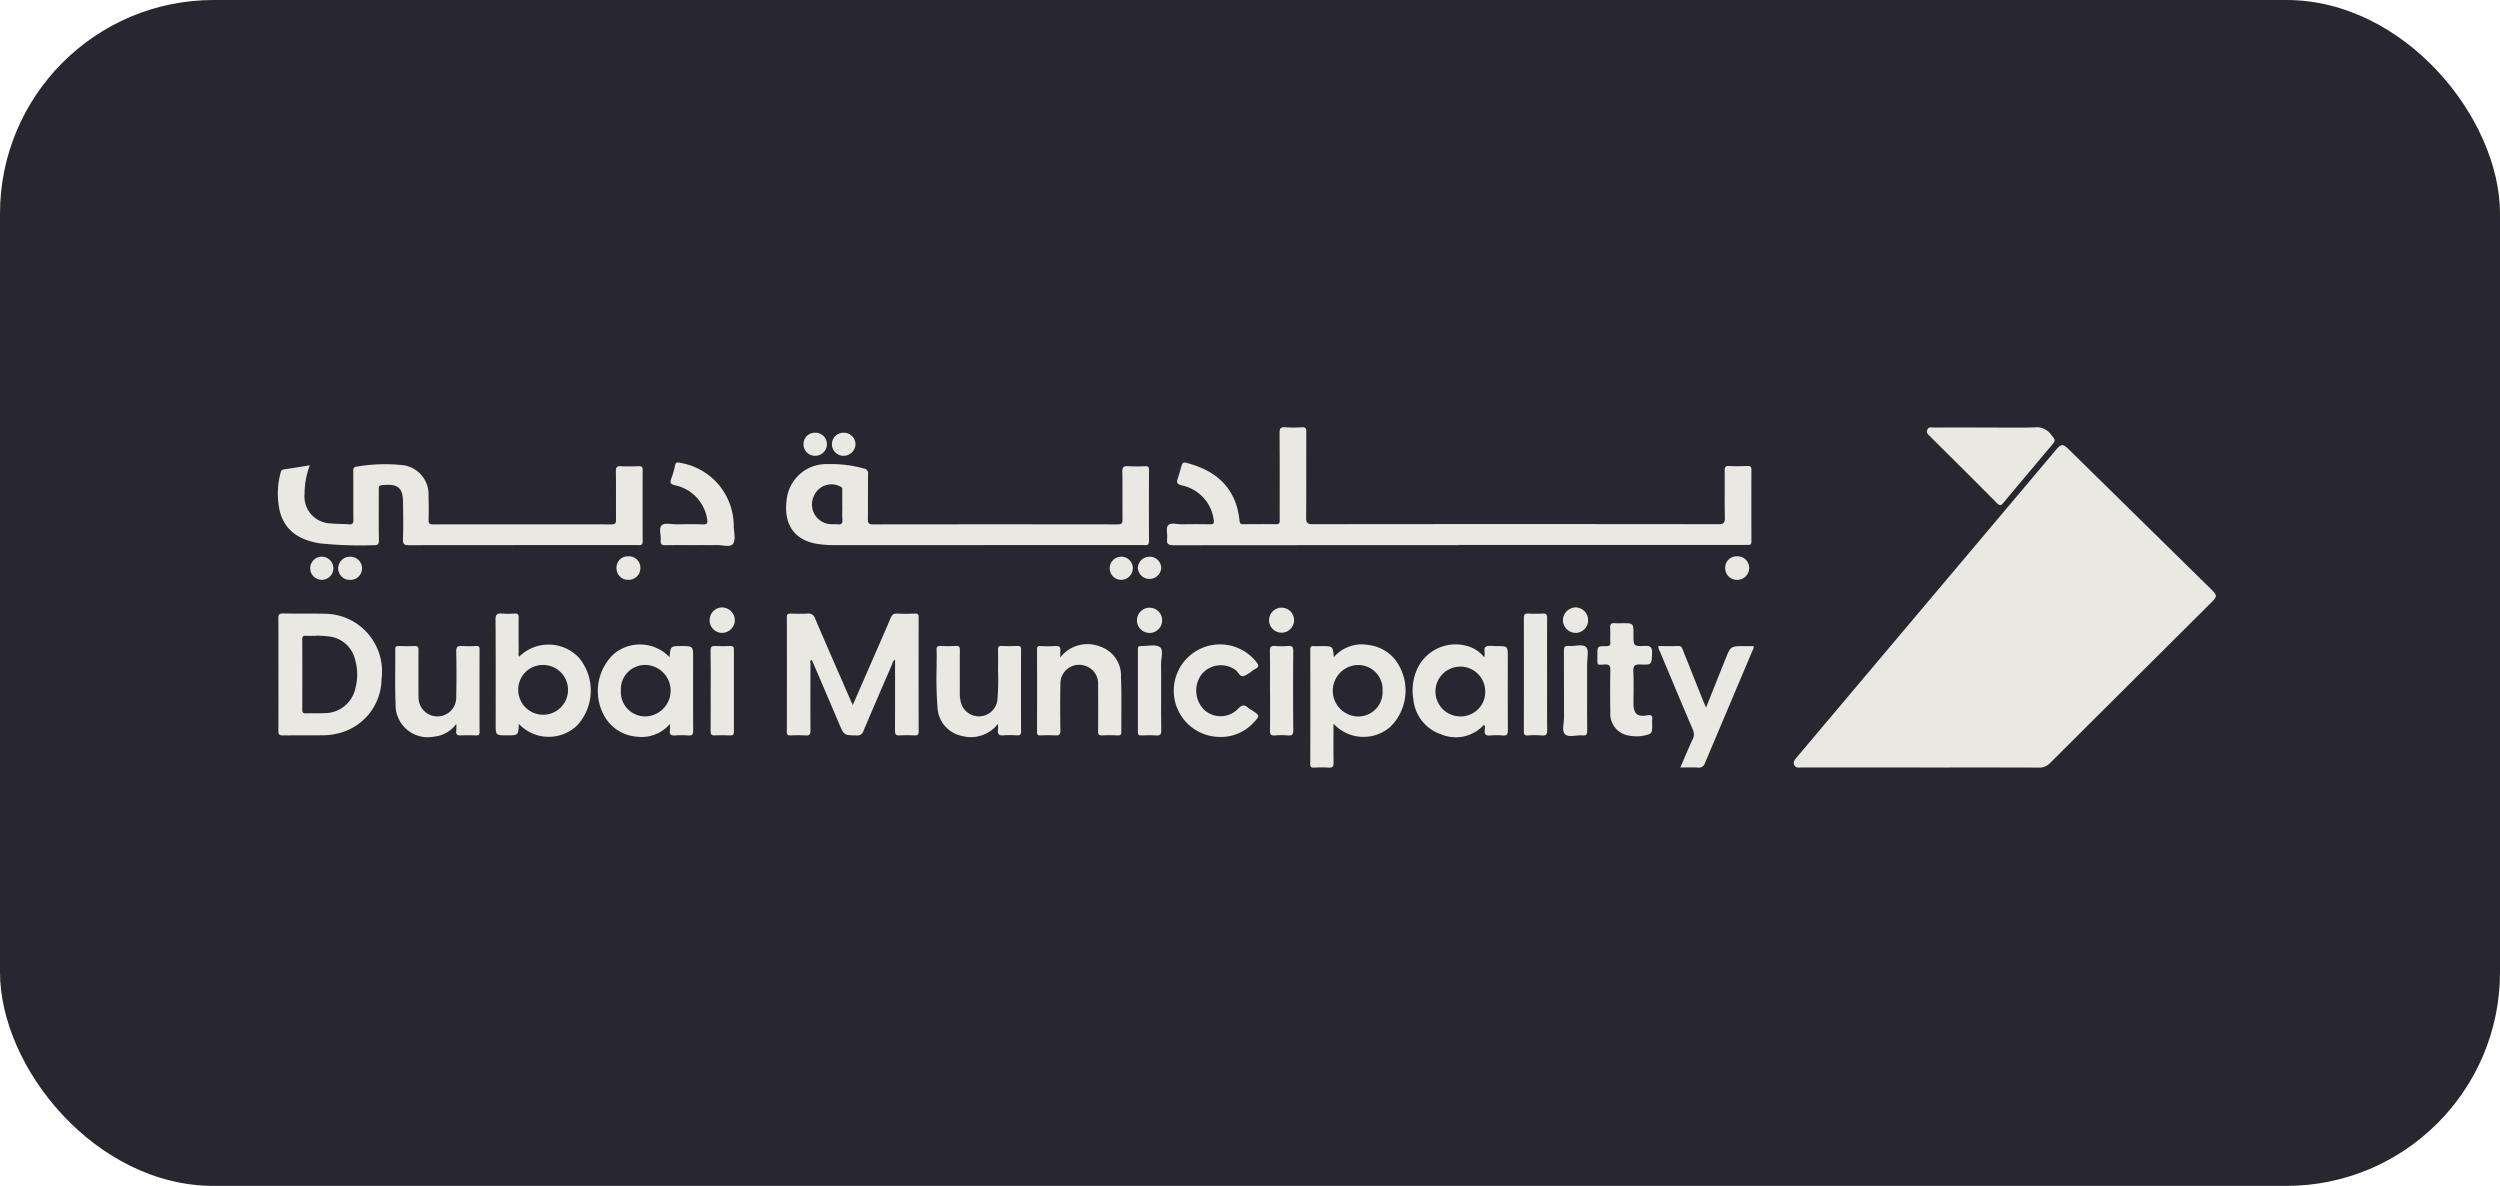 <?xml version="1.0" encoding="UTF-8"?>
<svg xmlns="http://www.w3.org/2000/svg" xmlns:xlink="http://www.w3.org/1999/xlink" width="234" height="111" viewBox="0 0 234 111">
  <defs>
    <clipPath id="clip-path">
      <rect id="Rectangle_5089" data-name="Rectangle 5089" width="181.405" height="31.848" fill="#eae8e2"></rect>
    </clipPath>
  </defs>
  <g id="Group_87656" data-name="Group 87656" transform="translate(-355 -5616)">
    <rect id="Rectangle_5103" data-name="Rectangle 5103" width="234" height="111" rx="20" transform="translate(355 5616)" fill="#28262f"></rect>
    <g id="Group_87642" data-name="Group 87642" transform="translate(381 5656)">
      <g id="Group_87641" data-name="Group 87641" clip-path="url(#clip-path)">
        <path id="Path_27375" data-name="Path 27375" d="M1381.078,46.2q-5.567,0-11.133,0c-.25,0-.537.077-.688-.221s.044-.514.226-.729q12.111-14.363,24.219-28.728c.54-.64.684-.647,1.268-.074l13.242,13.01c.665.654.667.709.015,1.358q-7.514,7.478-15.024,14.959a1.352,1.352,0,0,1-1.044.435c-3.694-.015-7.387-.008-11.081-.008" transform="translate(-1227.308 -14.363)" fill="#eae8e2"></path>
        <path id="Path_27376" data-name="Path 27376" d="M830.4,11.039q-13.358,0-26.717.012c-.5,0-.683-.11-.621-.618.051-.423-.129-.995.088-1.244.256-.294.843-.088,1.285-.1.88-.016,1.761-.017,2.64,0,.341.007.4-.1.348-.423a3.79,3.79,0,0,0-3.013-3.224c-.468-.129-.47-.307-.344-.662.1-.291.181-.591.266-.888.189-.663.186-.656.826-.474,2.725.778,4.4,2.467,4.685,5.362.025.259.142.306.364.3,1.018-.006,2.037-.017,3.055,0,.4.008.335-.24.335-.473,0-2.685.01-5.37-.01-8.055,0-.419.086-.58.53-.545a11.527,11.527,0,0,0,1.552,0c.351-.021.425.106.423.434-.012,2.668.005,5.336-.018,8,0,.478.09.64.611.64q18.976-.023,37.952,0c.5,0,.642-.116.63-.621-.036-1.462,0-2.926-.019-4.389,0-.327.074-.458.43-.438.568.032,1.139.019,1.708,0,.258-.007.369.057.368.34q-.013,3.356,0,6.713c0,.24-.075.354-.326.333-.137-.012-.276,0-.414,0H830.4" transform="translate(-719.82 -0.015)" fill="#eae8e2"></path>
        <path id="Path_27377" data-name="Path 27377" d="M3,33.229A7.486,7.486,0,0,0,2.51,35.9,2.515,2.515,0,0,0,5.016,38.67c.547.061,1.1.043,1.653.085.318.024.411-.082.408-.4-.016-1.514,0-3.029-.012-4.543,0-.249.015-.423.321-.459a15.723,15.723,0,0,1,4.071-.161,2.764,2.764,0,0,1,2.653,2.942c.027.739.026,1.48.006,2.22-.009.322.1.406.411.406q8.361-.013,16.722,0c.377,0,.412-.163.41-.463-.009-1.5.008-2.995-.013-4.492-.005-.38.086-.517.486-.491.55.036,1.1.021,1.656,0,.261-.008.367.057.366.339q-.014,3.356,0,6.712c0,.4-.244.333-.478.333H28.087q-7.895,0-15.79.009c-.433,0-.594-.07-.578-.552.04-1.186.024-2.375,0-3.562-.022-1.378-.612-1.663-2.033-1.492-.289.035-.23.247-.231.428,0,1.566-.016,3.132.01,4.7.007.4-.115.49-.492.478a36.323,36.323,0,0,1-5.063-.174C2.14,40.23.7,39.459.2,37.572A7.455,7.455,0,0,1,.272,33.9a.323.323,0,0,1,.3-.289c.781-.108,1.559-.242,2.423-.379" transform="translate(0 -29.678)" fill="#eae8e2"></path>
        <path id="Path_27378" data-name="Path 27378" d="M477.569,40.707q-6.937,0-13.874,0a10.5,10.5,0,0,1-1.7-.117c-2.3-.377-3.125-2.025-2.856-4.085a3.733,3.733,0,0,1,3.907-3.381,11.4,11.4,0,0,1,3.324.409.455.455,0,0,1,.394.534c-.018,1.411,0,2.822-.016,4.233,0,.358.1.465.462.465q11.467-.015,22.933,0c.392,0,.44-.146.437-.478-.015-1.48.011-2.96-.018-4.44-.009-.442.13-.556.55-.528a15.419,15.419,0,0,0,1.6,0c.276-.01.35.088.349.353-.009,2.22-.017,4.44,0,6.66,0,.476-.286.37-.541.37q-7.48,0-14.961,0m-13.211-3.7c0-.464,0-.928,0-1.392,0-.125.041-.252-.122-.356a1.78,1.78,0,0,0-2.522.832,1.844,1.844,0,0,0,1.7,2.661c.171.014.346-.008.516.012.323.036.469-.058.443-.417-.032-.444-.008-.893-.008-1.34" transform="translate(-411.513 -29.683)" fill="#eae8e2"></path>
        <path id="Path_27379" data-name="Path 27379" d="M470.043,172.441c-.231.13-.242.314-.305.461-.893,2.065-1.788,4.128-2.663,6.2a.579.579,0,0,1-.632.443c-1.19-.019-1.189,0-1.649-1.081q-1.192-2.8-2.388-5.589c-.059-.139-.127-.273-.2-.421-.176.113-.1.263-.1.381-.006,2.082-.013,4.164,0,6.246,0,.352-.079.488-.452.461a12.946,12.946,0,0,0-1.4,0c-.259.01-.361-.052-.36-.338q.014-5.368,0-10.737c0-.3.129-.333.372-.327.517.012,1.037.027,1.552,0a.632.632,0,0,1,.724.463c1.07,2.512,2.17,5.01,3.261,7.513.075.172.155.342.264.58l1.911-4.384c.542-1.243,1.094-2.483,1.619-3.734.129-.307.27-.464.635-.44a16.51,16.51,0,0,0,1.655,0c.277-.01.346.089.345.353q-.011,5.342,0,10.685c0,.305-.1.378-.385.365a13.166,13.166,0,0,0-1.4,0c-.344.021-.433-.095-.43-.431.014-2.2.007-4.4.007-6.67" transform="translate(-412.246 -150.707)" fill="#eae8e2"></path>
        <path id="Path_27380" data-name="Path 27380" d="M.523,173.816c0-1.754.006-3.507-.005-5.26,0-.308.042-.465.412-.458,1.327.025,2.655,0,3.981.024a5.4,5.4,0,0,1,5.264,6.111A5.281,5.281,0,0,1,6,179.346a5.57,5.57,0,0,1-1.175.15c-1.293.019-2.586,0-3.878.018-.352.006-.431-.11-.429-.438.014-1.753.007-3.507.007-5.26m3.542-3.648v.02c-.327,0-.655.011-.982,0-.24-.011-.331.063-.33.317q.012,3.3,0,6.6c0,.28.1.351.361.342.55-.019,1.1.011,1.653-.019a2.951,2.951,0,0,0,2.949-2.282,5.039,5.039,0,0,0-.01-2.7,2.846,2.846,0,0,0-2.352-2.185,10.769,10.769,0,0,0-1.286-.087" transform="translate(-0.463 -150.677)" fill="#eae8e2"></path>
        <path id="Path_27381" data-name="Path 27381" d="M934.719,203.509c0,1.292-.014,2.457.008,3.621.007.368-.062.531-.473.5a10.969,10.969,0,0,0-1.345,0c-.251.009-.365-.039-.364-.331q.015-5.344,0-10.688c0-.262.062-.378.343-.352.239.022.483,0,.724,0,1.045,0,1.045,0,1.142,1.032a3.442,3.442,0,0,1,3.218-1.142,3.787,3.787,0,0,1,2.52,1.382,4.766,4.766,0,0,1-.423,6.254,3.809,3.809,0,0,1-5.353-.27m4.593-3.087a2.274,2.274,0,0,0-2.341-2.4,2.409,2.409,0,0,0,.016,4.815,2.277,2.277,0,0,0,2.325-2.416" transform="translate(-835.904 -175.782)" fill="#eae8e2"></path>
        <path id="Path_27382" data-name="Path 27382" d="M198.858,178.439c-.05,1.072-.05,1.072-1.1,1.072-1.07,0-1.07,0-1.07-1.072,0-3.25.012-6.5-.013-9.75,0-.492.149-.62.605-.578a8.071,8.071,0,0,0,1.189,0c.305-.018.376.107.372.388-.013,1.049-.008,2.1,0,3.147,0,.163-.055.338.049.5a3.9,3.9,0,0,1,5.615.127,4.806,4.806,0,0,1-.224,6.342,3.841,3.841,0,0,1-5.423-.176m-.057-3.183a2.33,2.33,0,1,0,2.364-2.332,2.3,2.3,0,0,0-2.364,2.332" transform="translate(-176.294 -150.683)" fill="#eae8e2"></path>
        <path id="Path_27383" data-name="Path 27383" d="M295.835,197.324c.1-1.035.1-1.035,1.091-1.035,1.115,0,1.115,0,1.115,1.119,0,2.252-.009,4.5.008,6.756,0,.369-.063.532-.473.491a6.788,6.788,0,0,0-1.188,0c-.387.029-.591-.065-.519-.5a4.134,4.134,0,0,0,0-.572,3.476,3.476,0,0,1-3.123,1.183,3.794,3.794,0,0,1-2.848-1.659,4.769,4.769,0,0,1,.707-6.066,3.815,3.815,0,0,1,5.225.281m-4.551,3.127a2.279,2.279,0,0,0,2.318,2.422,2.409,2.409,0,0,0,.029-4.815,2.276,2.276,0,0,0-2.348,2.392" transform="translate(-259.166 -175.817)" fill="#eae8e2"></path>
        <path id="Path_27384" data-name="Path 27384" d="M1031.68,197.2c.144-.375-.1-.826.152-.978s.666-.062,1.009-.063c1.053,0,1.053,0,1.053,1.032,0,2.27-.008,4.54.008,6.811,0,.383-.068.568-.5.522a5.538,5.538,0,0,0-1.136,0c-.442.045-.591-.123-.525-.543a2.671,2.671,0,0,0,0-.406c-.078,0-.119-.013-.133,0a3.529,3.529,0,0,1-3.948.841,3.812,3.812,0,0,1-2.6-3.242,4.932,4.932,0,0,1,.291-2.733,3.954,3.954,0,0,1,4.761-2.285,3.031,3.031,0,0,1,1.569,1.044m.1,3.138a2.33,2.33,0,1,0-2.343,2.4,2.292,2.292,0,0,0,2.343-2.4" transform="translate(-918.764 -175.683)" fill="#eae8e2"></path>
        <path id="Path_27385" data-name="Path 27385" d="M1495.1.016c1.5,0,3,.031,4.5-.015a1.646,1.646,0,0,1,1.508.647c.448.571.488.543.038,1.079-1.484,1.767-2.975,3.528-4.45,5.3-.228.274-.345.36-.649.052-2.07-2.1-4.166-4.167-6.253-6.246-.169-.169-.377-.315-.245-.612s.369-.206.581-.206q2.484-.006,4.969,0" transform="translate(-1335.15 0.001)" fill="#eae8e2"></path>
        <path id="Path_27386" data-name="Path 27386" d="M687.932,197.157a3.2,3.2,0,0,1,3.7-1.032,2.85,2.85,0,0,1,1.981,2.858c.075,1.716.022,3.439.036,5.158,0,.262-.1.315-.336.308-.482-.013-.967-.026-1.448,0-.34.021-.4-.12-.393-.418.011-1.444.016-2.889,0-4.333a1.727,1.727,0,0,0-1.183-1.752,1.746,1.746,0,0,0-2.341,1.718c-.035,1.444-.025,2.889-.005,4.333.005.368-.1.476-.464.453a13.876,13.876,0,0,0-1.4,0c-.25.009-.323-.077-.322-.322q.011-3.869,0-7.739c0-.266.108-.312.337-.3a11.1,11.1,0,0,0,1.344-.005c.428-.039.55.128.5.517a4.871,4.871,0,0,0,0,.56" transform="translate(-614.691 -175.617)" fill="#eae8e2"></path>
        <path id="Path_27387" data-name="Path 27387" d="M111.784,204.695a2.948,2.948,0,0,1-2.114,1.207,3.013,3.013,0,0,1-3.58-3.067c-.07-1.7-.017-3.407-.032-5.111,0-.266.107-.312.337-.306.483.013.968.026,1.449,0,.342-.021.4.12.392.418-.014,1.222-.006,2.444-.006,3.666,0,.224,0,.448.009.671a1.765,1.765,0,1,0,3.528.015q.046-2.116,0-4.234c-.008-.428.1-.575.537-.538a11.537,11.537,0,0,0,1.345,0c.223-.007.3.063.3.291q-.01,3.9,0,7.8c0,.245-.112.28-.316.276-.466-.009-.933-.025-1.4,0-.356.022-.515-.078-.462-.451a5.474,5.474,0,0,0,0-.64" transform="translate(-95.063 -176.95)" fill="#eae8e2"></path>
        <path id="Path_27388" data-name="Path 27388" d="M600.715,204.76a3.212,3.212,0,0,1-3.423,1.122,2.848,2.848,0,0,1-2.237-2.6,37,37,0,0,1-.082-3.971c-.011-.482.02-.965-.009-1.445-.02-.335.11-.41.415-.395a13.631,13.631,0,0,0,1.4,0c.308-.017.368.1.366.384-.013,1.325,0,2.651-.006,3.976a3.58,3.58,0,0,0,.088.87,1.745,1.745,0,0,0,3.426-.118,21.573,21.573,0,0,0,.063-2.836q.018-.955,0-1.91c0-.25.045-.378.337-.365.5.022,1,.018,1.5,0,.259-.009.319.093.318.331q-.009,3.847,0,7.694c0,.282-.106.351-.365.341a9.811,9.811,0,0,0-1.293,0c-.428.04-.551-.13-.5-.519a5.483,5.483,0,0,0,0-.568" transform="translate(-533.302 -177.01)" fill="#eae8e2"></path>
        <path id="Path_27389" data-name="Path 27389" d="M1248.909,208.829c.407-.937.759-1.791,1.15-2.627a1.021,1.021,0,0,0,.018-.919c-1.038-2.431-2.057-4.87-3.08-7.307a1.014,1.014,0,0,1-.153-.509c.622,0,1.241.02,1.857-.008.313-.014.368.184.45.39q.955,2.391,1.909,4.782c.069.174.15.343.257.588.617-1.546,1.208-3.024,1.8-4.5.5-1.248.493-1.249,1.817-1.249h.826c.063.184-.05.309-.106.442q-2.215,5.241-4.43,10.481a.592.592,0,0,1-.674.448c-.514-.036-1.032-.009-1.637-.009" transform="translate(-1117.63 -176.995)" fill="#eae8e2"></path>
        <path id="Path_27390" data-name="Path 27390" d="M812.993,204.633a4.331,4.331,0,1,1,3.624-6.962c.2.279.192.442-.118.588a2.885,2.885,0,0,0-.307.191,2.693,2.693,0,0,1-.831.5c-.334.058-.459-.381-.712-.565a2.336,2.336,0,0,0-3.133.319,2.538,2.538,0,0,0,.167,3.379,2.262,2.262,0,0,0,3.169-.068c.37-.4.619-.421.983-.084a1.765,1.765,0,0,0,.259.169c.843.538.848.543.162,1.262a4.15,4.15,0,0,1-3.262,1.269" transform="translate(-724.985 -175.659)" fill="#eae8e2"></path>
        <path id="Path_27391" data-name="Path 27391" d="M1194.186,176.755c1.061,0,1.061,0,1.061,1.081,0,1.062,0,1.094,1.068,1.048.543-.023.694.133.672.671-.044,1.078-.014,1.11-1.08,1.067-.53-.021-.7.112-.673.661.049,1,.013,2,.014,2.993,0,.94.334,1.27,1.269,1.107.476-.083.515.08.481.446-.017.188,0,.378,0,.567,0,.659-.069.737-.734.874a3.48,3.48,0,0,1-1.386.016,2.052,2.052,0,0,1-1.8-2.172c-.018-1.325-.021-2.65,0-3.974.007-.393-.081-.53-.5-.517-.793.025-.7.143-.709-.7,0-.069,0-.138,0-.207,0-.8,0-.816.809-.807.321,0,.421-.085.4-.4-.028-.428.015-.861-.014-1.289-.023-.351.075-.51.45-.463a5.506,5.506,0,0,0,.672,0" transform="translate(-1068.353 -158.426)" fill="#eae8e2"></path>
        <path id="Path_27392" data-name="Path 27392" d="M348.825,39.468c-.983,0-1.966-.012-2.948.007-.337.006-.519-.052-.475-.441.055-.49-.21-1.148.105-1.43.272-.244.918-.081,1.4-.085.81-.006,1.622-.028,2.431.008.447.02.471-.164.407-.517a3.841,3.841,0,0,0-3.031-3.15c-.372-.1-.472-.22-.335-.583a7.413,7.413,0,0,0,.359-1.234c.064-.342.214-.343.5-.275a5.987,5.987,0,0,1,5,5.983c.029.547.2,1.246-.068,1.6s-1,.092-1.528.109c-.6.019-1.207,0-1.81,0" transform="translate(-309.561 -28.444)" fill="#eae8e2"></path>
        <path id="Path_27393" data-name="Path 27393" d="M1127.616,173.878c0,1.72-.01,3.44.008,5.159,0,.381-.06.567-.5.523a7.639,7.639,0,0,0-1.292,0c-.337.024-.394-.109-.393-.411q.014-5.288,0-10.576c0-.348.106-.441.437-.422a11.9,11.9,0,0,0,1.344,0c.326-.018.4.106.4.414-.013,1.771-.006,3.542-.006,5.314" transform="translate(-1008.808 -150.722)" fill="#eae8e2"></path>
        <path id="Path_27394" data-name="Path 27394" d="M896.07,201.617c0-1.238.018-2.477-.01-3.715-.009-.4.119-.5.5-.473a7.478,7.478,0,0,0,1.189,0c.366-.028.5.055.5.465q-.032,3.715,0,7.431c0,.392-.1.509-.489.476a7.491,7.491,0,0,0-1.241,0c-.38.031-.456-.121-.45-.468.019-1.238.008-2.477.008-3.715" transform="translate(-803.199 -176.964)" fill="#eae8e2"></path>
        <path id="Path_27395" data-name="Path 27395" d="M390.918,201.6c0-1.237.016-2.474-.01-3.71-.008-.374.11-.467.463-.444.463.03.93.018,1.394,0,.246-.008.325.075.325.322q-.011,3.864,0,7.729c0,.258-.1.32-.335.314-.482-.013-.966-.025-1.446,0-.328.02-.4-.095-.4-.405.017-1.271.007-2.542.007-3.813" transform="translate(-350.397 -176.98)" fill="#eae8e2"></path>
        <path id="Path_27396" data-name="Path 27396" d="M779.034,201.21c0,1.237-.018,2.474.01,3.711.009.4-.116.5-.492.472-.463-.033-.93-.016-1.395,0-.222.005-.3-.071-.3-.3q.009-3.891,0-7.783c0-.185.043-.3.256-.281.017,0,.034,0,.052,0,.6.01,1.349-.191,1.756.093.363.253.091,1.055.105,1.615.021.824.005,1.649.005,2.474" transform="translate(-696.351 -176.556)" fill="#eae8e2"></path>
        <path id="Path_27397" data-name="Path 27397" d="M1163.186,201.151c0,1.239-.012,2.479.008,3.718.005.343-.061.506-.444.464-.56-.06-1.293.236-1.64-.115-.319-.324-.085-1.047-.087-1.594-.008-2.065,0-4.131-.011-6.2,0-.352.074-.5.451-.462.561.057,1.314-.236,1.633.115.279.306.085,1.045.089,1.593.006.826,0,1.652,0,2.478" transform="translate(-1040.631 -176.499)" fill="#eae8e2"></path>
        <path id="Path_27398" data-name="Path 27398" d="M778.362,163.813a1.18,1.18,0,0,1-2.36.052,1.18,1.18,0,1,1,2.36-.052" transform="translate(-695.583 -145.777)" fill="#eae8e2"></path>
        <path id="Path_27399" data-name="Path 27399" d="M391.222,165.014a1.176,1.176,0,0,1-1.181-1.169,1.19,1.19,0,0,1,1.193-1.215,1.226,1.226,0,0,1,1.168,1.2,1.208,1.208,0,0,1-1.181,1.182" transform="translate(-349.62 -145.776)" fill="#eae8e2"></path>
        <path id="Path_27400" data-name="Path 27400" d="M1161.995,165.012a1.2,1.2,0,0,1-1.2-1.164,1.216,1.216,0,0,1,1.145-1.22,1.193,1.193,0,0,1,1.212,1.2,1.18,1.18,0,0,1-1.162,1.188" transform="translate(-1040.504 -145.775)" fill="#eae8e2"></path>
        <path id="Path_27401" data-name="Path 27401" d="M897.66,163.835a1.17,1.17,0,1,1-2.34-.013,1.17,1.17,0,1,1,2.34.013" transform="translate(-802.536 -145.78)" fill="#eae8e2"></path>
        <path id="Path_27402" data-name="Path 27402" d="M1308.45,116.512a1.076,1.076,0,0,1,1.114,1.093,1.113,1.113,0,0,1-1.168,1.106,1.082,1.082,0,0,1-1.074-1.132,1.052,1.052,0,0,1,1.128-1.066" transform="translate(-1171.841 -104.438)" fill="#eae8e2"></path>
        <path id="Path_27403" data-name="Path 27403" d="M308.171,117.584a1.1,1.1,0,0,1-1.091,1.126,1.081,1.081,0,0,1-1.145-1.111,1.047,1.047,0,0,1,1.106-1.087,1.067,1.067,0,0,1,1.13,1.072" transform="translate(-274.23 -104.438)" fill="#eae8e2"></path>
        <path id="Path_27404" data-name="Path 27404" d="M752.069,118.994a1.083,1.083,0,1,1,1.087-1.075,1.1,1.1,0,0,1-1.087,1.075" transform="translate(-673.122 -104.721)" fill="#eae8e2"></path>
        <path id="Path_27405" data-name="Path 27405" d="M55.808,119a1.083,1.083,0,1,1-.01-2.165,1.083,1.083,0,1,1,.01,2.165" transform="translate(-49.032 -104.723)" fill="#eae8e2"></path>
        <path id="Path_27406" data-name="Path 27406" d="M474.83,5.941a1.057,1.057,0,0,1,1.077-1.078,1.07,1.07,0,0,1,1.114,1.047,1.093,1.093,0,0,1-1.111,1.113,1.074,1.074,0,0,1-1.081-1.083" transform="translate(-425.622 -4.36)" fill="#eae8e2"></path>
        <path id="Path_27407" data-name="Path 27407" d="M501.6,4.856a1.1,1.1,0,0,1,1.135,1.034,1.122,1.122,0,0,1-1.108,1.127,1.087,1.087,0,0,1-1.1-1.071,1.074,1.074,0,0,1,1.072-1.09" transform="translate(-448.658 -4.353)" fill="#eae8e2"></path>
        <path id="Path_27408" data-name="Path 27408" d="M30.156,118.994a1.083,1.083,0,0,1-.023-2.165,1.083,1.083,0,1,1,.023,2.165" transform="translate(-26.056 -104.721)" fill="#eae8e2"></path>
        <path id="Path_27409" data-name="Path 27409" d="M778.98,117.9a1.1,1.1,0,0,1-2.192,0,1.09,1.09,0,0,1,1.1-1.072,1.077,1.077,0,0,1,1.093,1.071" transform="translate(-696.288 -104.719)" fill="#eae8e2"></path>
      </g>
    </g>
  </g>
</svg>

